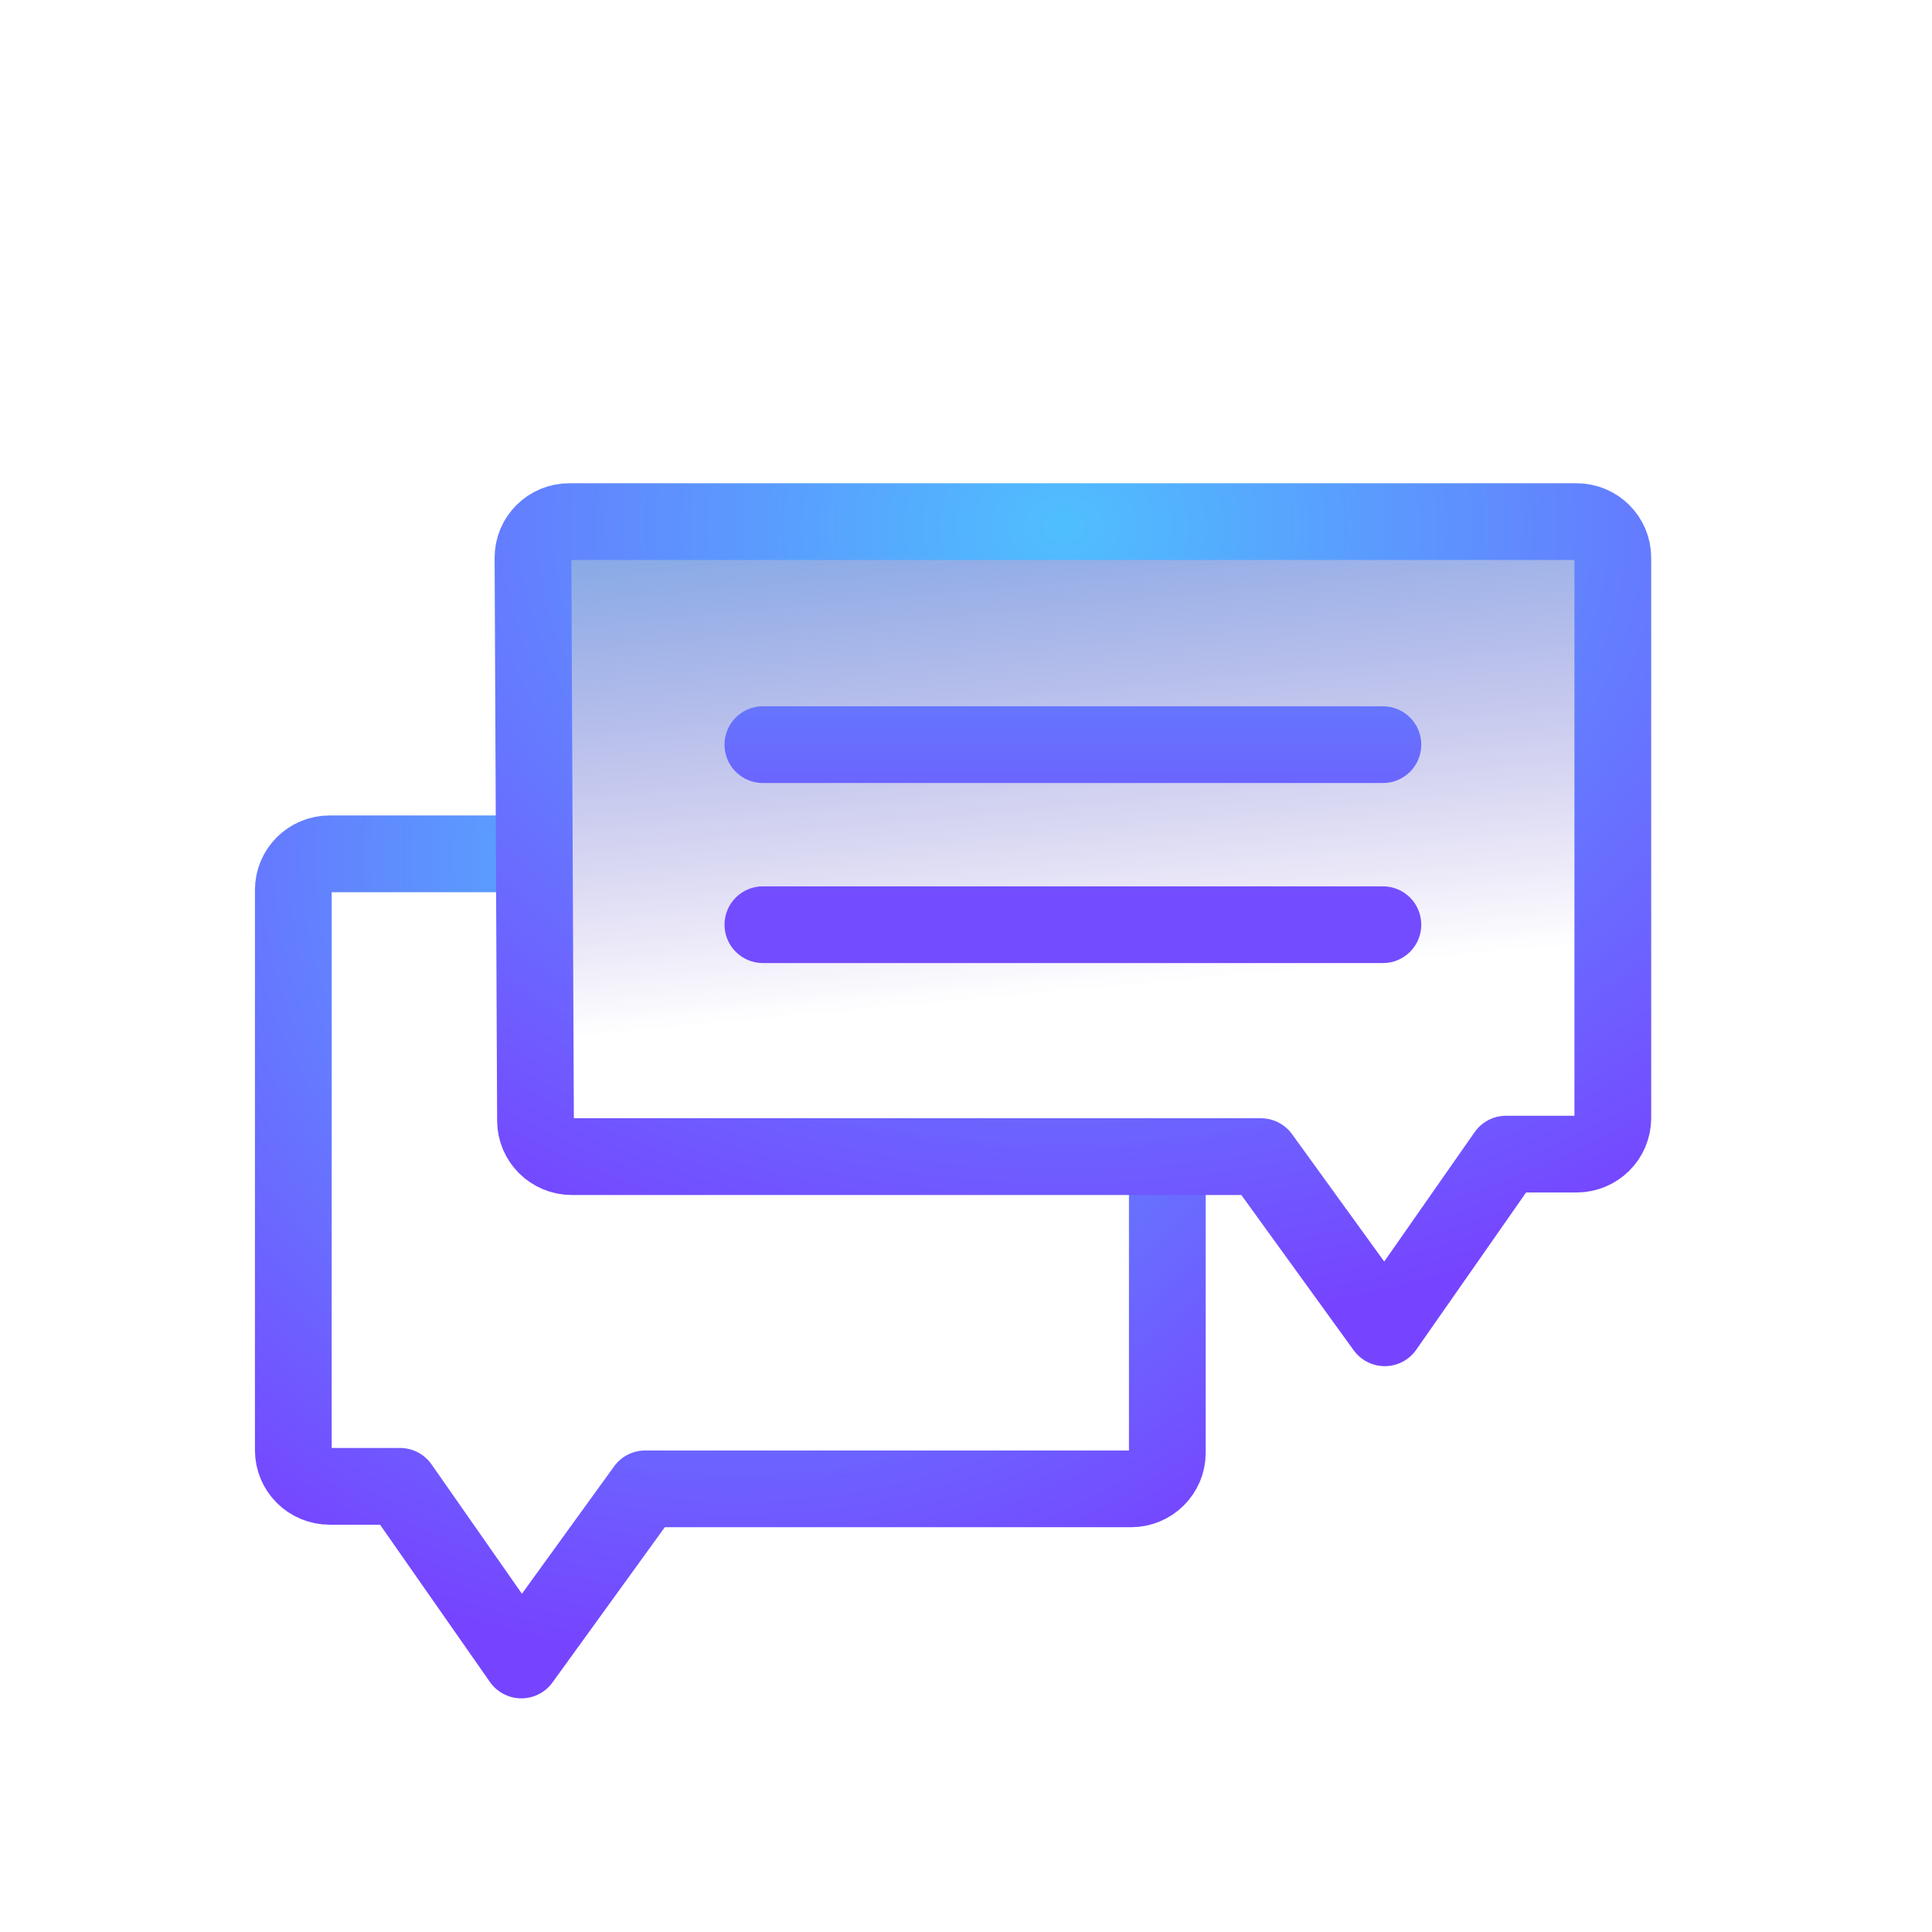 <svg width="181" height="181" viewBox="0 0 181 181" fill="none" xmlns="http://www.w3.org/2000/svg">
<rect x="151.098" y="48.867" width="60.95" height="101.165" transform="rotate(90 151.098 48.867)" fill="url(#paint0_linear_3443_1214)"/>
<path d="M48.877 79.991H30.885C28.997 79.991 27.48 81.508 27.48 83.371V135.868C27.48 137.742 29.009 139.248 30.885 139.248H37.48L48.845 155.517L60.446 139.483H105.957C107.844 139.483 109.361 137.966 109.361 136.104V108.517" stroke="url(#paint1_radial_3443_1214)" stroke-width="7.19" stroke-miterlimit="10" stroke-linecap="round" stroke-linejoin="round"/>
<path d="M137.019 48.868H147.693C149.581 48.868 151.097 50.385 151.097 52.248V104.745C151.097 106.619 149.569 108.124 147.693 108.124H141.098L129.733 124.394L118.132 108.36L53.573 108.359C51.685 108.359 50.168 106.842 50.168 104.98L49.933 52.247C49.933 50.373 51.461 48.867 53.337 48.867L137.019 48.868Z" stroke="url(#paint2_radial_3443_1214)" stroke-width="7.19" stroke-miterlimit="10" stroke-linecap="round" stroke-linejoin="round"/>
<path fill-rule="evenodd" clip-rule="evenodd" d="M71.472 66.168C69.487 66.168 67.877 67.778 67.877 69.763C67.877 71.749 69.487 73.358 71.472 73.358H129.558C131.543 73.358 133.153 71.749 133.153 69.763C133.153 67.778 131.543 66.168 129.558 66.168H71.472ZM71.472 83.036C69.487 83.036 67.877 84.645 67.877 86.631C67.877 88.616 69.487 90.226 71.472 90.226H129.558C131.543 90.226 133.153 88.616 133.153 86.631C133.153 84.645 131.543 83.036 129.558 83.036H71.472Z" fill="url(#paint3_linear_3443_1214)"/>
<defs>
<linearGradient id="paint0_linear_3443_1214" x1="109.303" y1="98.458" x2="208.489" y2="89.37" gradientUnits="userSpaceOnUse">
<stop stop-color="#00A6ED"/>
<stop offset="0.858" stop-color="#380CAF" stop-opacity="0"/>
</linearGradient>
<radialGradient id="paint1_radial_3443_1214" cx="0" cy="0" r="1" gradientUnits="userSpaceOnUse" gradientTransform="translate(69.086 80.291) rotate(90) scale(75.526 79.292)">
<stop stop-color="#4FBFFE"/>
<stop offset="1" stop-color="#7644FF"/>
</radialGradient>
<radialGradient id="paint2_radial_3443_1214" cx="0" cy="0" r="1" gradientUnits="userSpaceOnUse" gradientTransform="translate(99.693 49.167) rotate(90) scale(75.527 97.966)">
<stop stop-color="#4FBFFE"/>
<stop offset="1" stop-color="#7644FF"/>
</radialGradient>
<linearGradient id="paint3_linear_3443_1214" x1="100.919" y1="60.216" x2="100.919" y2="84.274" gradientUnits="userSpaceOnUse">
<stop stop-color="#6183FE"/>
<stop offset="1" stop-color="#734CFF"/>
</linearGradient>
</defs>
</svg>
